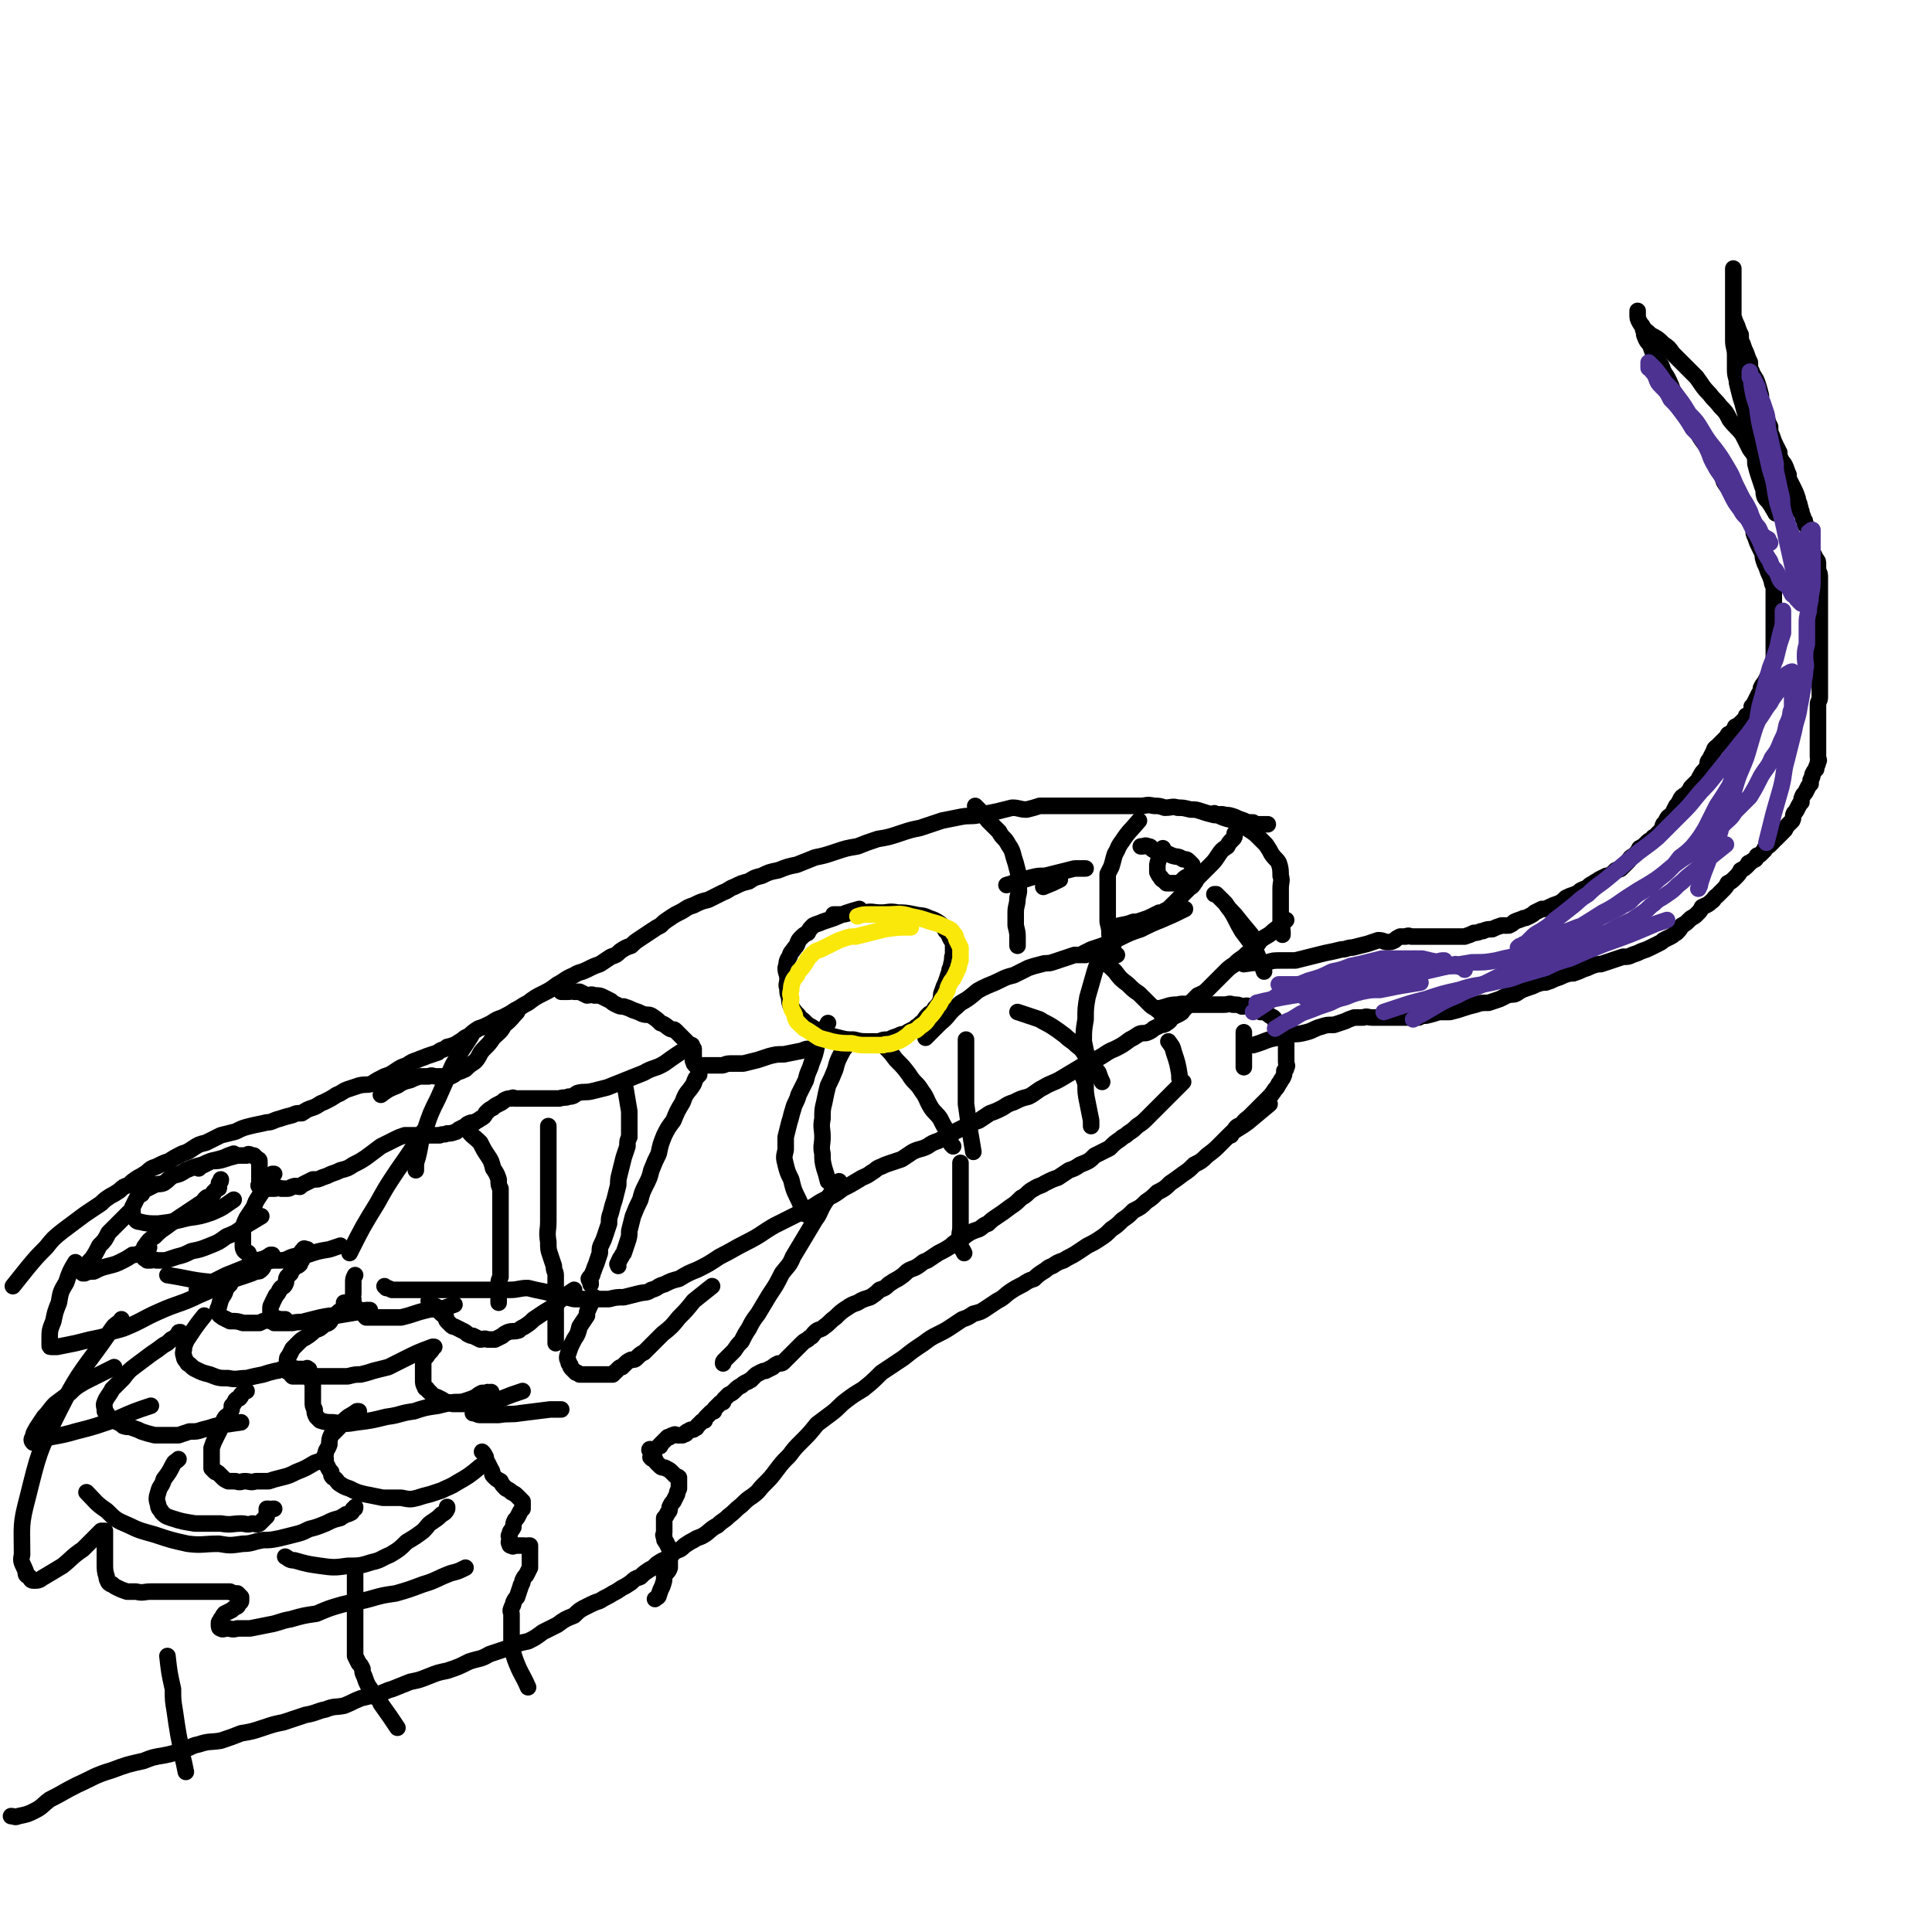 <svg viewBox='0 0 1050 1050' version='1.1' xmlns='http://www.w3.org/2000/svg' xmlns:xlink='http://www.w3.org/1999/xlink'><g fill='none' stroke='#000000' stroke-width='9' stroke-linecap='round' stroke-linejoin='round'><path d='M7,699c0,0 0,0 0,0 4,-5 4,-5 8,-10 5,-6 5,-6 10,-11 4,-5 4,-5 9,-9 4,-3 4,-3 8,-6 4,-3 4,-3 7,-5 3,-2 3,-2 6,-4 2,-2 2,-2 5,-4 2,-1 2,-1 5,-3 2,-2 2,-2 5,-3 2,-2 2,-2 5,-4 2,-1 2,-1 5,-3 2,-2 2,-2 5,-3 4,-2 4,-2 7,-3 3,-2 3,-2 7,-4 3,-1 3,-1 6,-3 3,-2 3,-2 7,-3 4,-2 4,-2 8,-4 4,-1 4,-1 8,-2 4,-2 4,-2 8,-3 4,-1 5,-1 9,-2 3,0 3,-1 7,-2 3,-1 3,-1 7,-2 2,-1 2,-1 5,-1 3,-2 3,-2 6,-3 3,-1 3,-2 6,-3 4,-2 4,-2 7,-4 3,-1 3,-2 6,-3 3,-1 3,-1 6,-2 4,-1 4,0 7,-1 3,-2 3,-2 7,-4 3,-1 3,-1 6,-3 3,-2 3,-2 6,-3 3,-2 3,-2 6,-3 2,-1 3,-1 5,-2 3,-1 3,-1 6,-2 2,-2 3,-1 5,-3 4,-1 4,-1 7,-3 2,-1 2,-2 5,-3 2,-2 2,-2 5,-4 3,-1 3,-1 7,-3 3,-2 3,-2 6,-3 4,-2 4,-2 7,-4 4,-2 3,-2 7,-4 4,-3 4,-3 8,-5 4,-2 4,-2 8,-5 4,-2 4,-3 9,-5 3,-2 3,-1 7,-3 4,-2 4,-2 7,-3 3,-2 3,-2 6,-4 3,-1 3,-1 5,-3 3,-2 3,-2 6,-3 2,-2 2,-2 5,-4 3,-2 3,-2 6,-4 3,-2 3,-2 5,-3 2,-2 2,-2 5,-4 3,-2 3,-2 7,-4 3,-2 3,-2 6,-3 4,-2 4,-2 8,-3 4,-2 4,-2 8,-4 3,-1 3,-2 6,-3 4,-2 4,-2 8,-3 3,-2 3,-2 7,-3 4,-2 4,-2 9,-3 5,-2 5,-2 10,-3 5,-2 5,-2 10,-4 5,-1 5,-1 11,-3 6,-2 6,-2 12,-3 5,-2 5,-2 11,-4 6,-1 6,-1 12,-3 6,-2 6,-2 11,-3 6,-2 6,-2 12,-4 5,-1 5,-1 10,-2 5,-1 5,0 10,-1 5,-1 5,-1 10,-2 4,-1 4,-1 8,-2 4,0 4,1 8,1 4,-1 4,-1 7,-2 4,0 4,0 7,0 5,0 5,0 9,0 4,0 4,0 8,0 4,0 4,0 8,0 4,0 4,0 9,0 4,0 4,0 8,0 3,0 3,0 6,0 3,0 3,-1 7,0 3,0 3,0 6,1 4,0 4,-1 7,0 3,0 3,0 7,1 3,0 3,0 6,1 3,1 3,1 7,2 3,0 3,-1 6,0 2,0 2,0 5,1 2,1 2,1 5,2 2,1 2,1 5,1 1,1 1,1 3,1 1,0 1,0 2,0 1,0 1,0 2,0 0,0 0,0 1,0 '/><path d='M660,442c0,0 0,0 0,0 2,1 2,1 4,2 5,2 5,1 9,3 3,2 3,2 6,4 3,2 3,2 5,4 2,2 2,2 4,4 2,3 2,3 3,5 2,3 3,3 4,5 1,3 1,4 1,7 1,3 0,3 0,7 0,3 0,3 0,6 0,3 0,3 0,7 0,3 0,3 0,7 1,2 1,2 1,5 '/><path d='M699,500c0,0 0,0 0,0 -3,3 -3,3 -7,6 -3,3 -3,2 -7,5 -2,3 -2,3 -4,5 -3,2 -3,2 -5,4 -3,2 -3,2 -5,4 -3,2 -3,2 -5,4 -3,3 -3,3 -5,5 -3,3 -3,3 -5,5 -2,2 -3,2 -5,3 -2,2 -2,2 -4,4 -1,1 -1,1 -3,3 -2,2 -1,2 -3,3 -2,1 -2,1 -4,2 -1,1 -1,2 -3,3 -1,1 -2,1 -3,1 -2,1 -2,1 -4,2 -1,1 -1,1 -3,2 -2,1 -3,0 -5,1 -3,2 -3,2 -5,3 -4,3 -4,3 -8,5 -5,2 -5,3 -9,5 -5,2 -5,2 -10,5 -5,3 -5,3 -10,6 -5,3 -5,2 -10,5 -4,2 -4,3 -8,5 -4,1 -4,1 -8,3 -3,1 -3,1 -6,3 -4,2 -4,2 -7,3 -3,2 -3,2 -6,4 -3,1 -3,1 -7,3 -4,2 -4,2 -8,4 -3,2 -3,2 -7,4 -3,1 -3,1 -6,3 -4,2 -4,1 -8,3 -3,2 -3,2 -6,4 -3,1 -3,1 -6,2 -3,1 -3,1 -5,2 -3,1 -3,2 -5,3 -4,3 -4,2 -7,4 -5,3 -5,3 -9,5 -4,3 -4,3 -8,5 -4,2 -4,2 -7,4 -5,3 -5,3 -10,5 -6,3 -6,3 -12,6 -7,4 -7,5 -15,9 -8,4 -7,4 -15,8 -6,4 -6,4 -12,7 -5,2 -5,2 -10,5 -4,1 -4,1 -8,3 -4,1 -3,2 -7,3 -3,2 -3,1 -7,2 -4,1 -4,1 -8,2 -4,0 -4,0 -8,1 -5,0 -5,0 -10,0 -4,0 -4,0 -9,0 -4,-1 -4,-1 -8,-2 -4,-1 -4,-1 -8,-2 -5,-1 -5,-1 -9,-2 -5,0 -5,1 -10,1 -5,0 -5,0 -10,0 -6,0 -6,0 -13,0 -6,0 -6,0 -12,0 -6,0 -6,0 -12,0 -4,0 -4,0 -7,0 -3,0 -3,0 -6,0 -2,0 -2,0 -4,0 -2,-1 -2,-1 -3,-1 -1,-1 -1,-1 -1,-1 '/><path d='M630,548c0,0 0,0 0,0 5,-1 5,-2 10,-2 4,-1 4,0 7,0 3,0 3,0 7,0 3,0 3,0 6,0 2,0 2,0 5,0 3,0 3,-1 5,0 3,0 3,0 5,1 2,0 2,-1 4,0 1,0 1,0 3,1 2,1 2,1 3,2 2,0 2,0 4,1 1,1 1,1 3,2 1,1 1,1 1,2 1,0 1,0 2,1 1,1 1,1 2,2 0,1 1,1 1,2 1,0 1,0 1,1 1,2 0,2 0,3 0,1 0,1 0,2 0,1 0,1 0,3 0,2 0,2 0,3 0,1 0,1 0,3 0,1 0,1 0,2 0,2 1,2 0,3 0,1 0,1 -1,2 0,2 0,2 -1,4 -1,1 -1,2 -2,3 -1,2 -1,2 -2,3 -2,3 -2,3 -4,5 -2,2 -2,2 -4,4 -3,3 -3,3 -5,5 -3,3 -3,2 -5,5 -2,1 -3,1 -4,3 -1,1 -1,1 -2,3 '/><path d='M690,600c0,0 0,0 0,0 -6,5 -6,5 -12,10 -4,3 -5,3 -9,6 -3,3 -3,3 -6,6 -3,3 -3,3 -7,6 -3,3 -3,3 -7,5 -3,3 -3,3 -6,5 -4,3 -4,3 -7,5 -3,3 -3,3 -7,5 -3,3 -3,3 -6,5 -3,3 -3,3 -7,5 -3,3 -3,3 -6,5 -3,3 -3,3 -6,5 -3,3 -3,3 -6,5 -3,2 -3,2 -7,4 -3,2 -3,2 -6,4 -3,2 -4,2 -7,4 -3,1 -3,1 -6,3 -3,1 -3,2 -5,3 -3,2 -3,2 -5,4 -3,1 -3,1 -6,3 -4,2 -4,2 -7,4 -3,2 -3,3 -7,5 -3,2 -3,2 -6,4 -3,2 -3,2 -7,3 -3,2 -3,2 -6,3 -3,2 -3,2 -6,4 -3,2 -3,2 -7,4 -4,2 -4,2 -8,5 -6,4 -6,4 -11,8 -6,4 -6,4 -12,8 -5,5 -5,5 -10,9 -5,3 -5,3 -9,6 -4,3 -4,4 -8,7 -4,3 -4,3 -8,6 -4,5 -4,5 -8,9 -4,4 -4,4 -7,8 -4,4 -4,4 -7,8 -3,4 -3,4 -7,8 -3,3 -2,3 -6,6 -3,2 -3,2 -6,5 -4,3 -3,3 -7,6 -3,3 -3,2 -6,5 -4,2 -4,3 -7,5 -3,2 -3,1 -6,3 -2,1 -2,1 -5,3 -2,2 -2,2 -5,3 -2,2 -2,2 -4,4 -3,1 -3,1 -6,3 -2,2 -2,2 -4,3 -3,2 -3,2 -5,4 -3,1 -3,1 -5,3 -3,2 -3,2 -5,3 -3,2 -3,2 -5,3 -3,2 -4,2 -7,4 -3,1 -3,1 -7,3 -4,2 -4,2 -7,5 -5,2 -5,2 -9,5 -4,2 -4,2 -8,4 -4,3 -4,3 -8,5 -5,1 -5,1 -9,3 -6,2 -6,2 -12,4 -5,3 -5,2 -11,4 -6,3 -6,3 -12,5 -5,1 -5,1 -10,3 -5,2 -5,2 -10,3 -5,2 -5,2 -10,4 -4,1 -4,2 -9,3 -4,1 -4,1 -8,2 -5,2 -4,2 -9,4 -5,1 -5,0 -10,2 -5,1 -5,2 -11,3 -6,2 -6,2 -12,4 -5,1 -5,1 -11,3 -6,2 -6,2 -12,3 -5,2 -5,2 -11,4 -6,1 -6,0 -12,2 -5,1 -4,2 -9,3 -5,2 -5,2 -10,3 -6,1 -6,1 -11,3 -9,2 -9,2 -17,5 -10,3 -10,4 -19,8 -8,4 -7,4 -15,8 -4,3 -4,4 -8,6 -4,2 -4,2 -9,3 -2,1 -2,0 -4,0 '/><path d='M676,524c0,0 0,0 0,0 7,-1 7,-1 13,-1 3,-1 3,-1 7,-1 4,0 4,0 8,0 4,-1 4,-1 8,-2 4,-1 4,-1 8,-2 5,-1 5,-1 9,-2 3,0 3,-1 6,-1 4,-1 4,-1 8,-2 3,-1 3,-1 6,-2 3,0 3,1 5,1 2,0 2,0 4,-1 1,-1 1,-1 3,-2 1,0 1,0 3,0 2,-1 2,0 3,0 2,0 2,0 4,0 3,0 3,0 5,0 3,0 3,0 5,0 3,0 3,0 5,0 3,0 3,0 5,0 3,0 3,0 5,0 3,-1 3,-1 5,-2 3,0 3,-1 5,-1 2,-1 3,-1 5,-1 2,-1 2,-1 5,-2 2,0 2,0 4,0 2,-1 2,-1 3,-2 2,-1 3,-1 5,-2 1,0 1,0 3,-1 2,-1 2,-1 3,-2 2,-1 2,-1 4,-2 2,0 2,0 4,-1 2,-1 2,-1 5,-2 2,-1 2,-1 4,-3 2,-1 2,-1 5,-2 2,-1 2,-1 3,-2 2,-1 2,-1 3,-1 2,-2 2,-2 4,-3 1,-1 2,-1 3,-2 2,-1 2,-1 4,-2 1,0 1,0 3,-1 1,-1 1,-1 2,-2 2,-1 2,0 3,-1 2,-2 2,-2 4,-4 1,-2 1,-2 3,-3 2,-2 2,-2 3,-4 2,-1 2,-1 4,-3 1,-1 1,-1 3,-2 1,-1 0,-1 1,-1 1,-1 1,-1 2,-2 1,-1 1,-1 2,-2 1,-1 0,-1 1,-3 1,-1 1,-1 2,-3 1,-2 2,-1 3,-3 1,-2 1,-2 2,-4 1,-1 1,-1 2,-3 1,-2 1,-2 3,-3 2,-2 2,-2 3,-4 1,-1 1,-1 2,-2 1,-1 1,-1 2,-2 1,-1 0,-1 1,-2 1,-2 1,-2 2,-3 1,-1 1,-1 2,-3 0,-2 0,-2 1,-3 1,-2 1,-2 2,-4 1,-1 0,-2 2,-3 1,-1 1,-1 2,-2 1,-1 1,-1 2,-2 1,-1 1,-1 2,-2 0,-1 0,-1 1,-1 1,-1 1,-1 2,-2 1,-1 1,-1 1,-2 2,-1 2,-1 3,-2 1,-1 1,-1 2,-2 1,-1 1,-1 1,-2 1,0 1,0 2,-1 1,-1 1,-1 1,-2 0,-1 0,-1 0,-2 1,-1 1,-1 2,-3 1,-2 1,-2 2,-4 1,-1 1,-1 1,-3 1,-2 1,-2 2,-3 1,-2 1,-2 2,-4 1,-1 1,-1 1,-3 1,-1 1,-2 1,-3 1,-2 1,-2 1,-5 0,-1 0,-1 0,-3 0,-2 0,-2 0,-3 0,-2 0,-2 0,-4 0,-1 0,-1 0,-3 0,-2 0,-2 0,-3 0,-2 0,-2 0,-3 0,-2 0,-2 0,-4 0,-1 0,-1 0,-3 0,-2 0,-2 0,-3 0,-2 0,-2 0,-4 0,-1 0,-2 0,-3 0,-2 -1,-2 -1,-4 -1,-3 -1,-3 -2,-5 -1,-3 -1,-3 -2,-5 -1,-3 -1,-3 -1,-5 -1,-2 -1,-2 -2,-4 -1,-2 -1,-2 -2,-5 -1,-2 -1,-2 -1,-5 -1,-2 -1,-3 -2,-5 -1,-2 -2,-2 -4,-5 -1,-2 -1,-2 -3,-5 -2,-2 -2,-2 -3,-5 -2,-2 -2,-2 -4,-5 -1,-3 -1,-3 -3,-6 -2,-4 -1,-4 -3,-7 -2,-3 -2,-3 -4,-7 -3,-4 -3,-4 -5,-8 -3,-4 -3,-4 -5,-8 -3,-4 -3,-4 -5,-8 -1,-3 -1,-3 -3,-6 -1,-3 -1,-3 -3,-7 -2,-3 -2,-3 -3,-6 -2,-3 -2,-3 -4,-6 -1,-2 -1,-2 -2,-5 -1,-2 -2,-2 -3,-5 -1,-2 0,-2 -1,-5 -1,-2 -1,-1 -2,-3 -1,-2 -1,-2 -1,-4 0,-1 0,-1 0,-2 '/><path d='M681,568c0,0 0,0 0,0 7,-2 7,-3 13,-4 4,-1 4,-1 8,-2 4,0 4,0 8,-1 4,-1 4,-2 8,-3 3,-1 3,-1 7,-1 3,-1 3,-1 6,-2 2,-1 2,-1 5,-2 2,0 2,0 5,0 2,-1 2,0 5,0 2,0 2,0 5,0 2,0 2,0 5,0 2,0 2,0 5,0 2,0 2,0 5,0 2,0 2,0 5,0 2,-1 2,-1 4,-1 4,-1 4,-1 7,-2 3,0 3,0 6,0 4,-1 4,-1 7,-2 3,-1 3,-1 7,-2 3,-1 3,-1 7,-1 3,-1 3,-1 6,-2 2,-1 2,-1 4,-2 3,-1 3,0 5,-1 3,-2 3,-2 6,-3 3,-1 3,-1 5,-2 3,-1 3,-1 5,-1 3,-1 3,-1 5,-2 3,-1 3,-1 5,-2 3,-1 3,-1 5,-1 3,-1 3,-1 5,-2 3,-1 3,-1 5,-2 3,-1 3,-1 5,-1 3,-1 3,-1 6,-2 3,-1 3,-1 6,-2 3,0 3,0 5,-1 3,-1 3,-1 5,-2 3,-1 3,-1 5,-2 2,-1 2,-1 4,-2 2,-1 2,-1 3,-2 2,-1 2,-1 4,-2 2,-1 1,-1 3,-2 2,-2 2,-2 3,-4 2,-1 2,-1 4,-3 2,-2 2,-1 4,-3 2,-2 2,-2 3,-4 2,-1 3,-1 5,-3 2,-1 1,-2 3,-3 2,-2 2,-2 3,-3 2,-2 2,-2 3,-4 2,-1 2,-1 4,-3 2,-2 2,-2 3,-4 2,-1 2,-1 4,-3 0,-1 0,-1 1,-1 1,-1 1,-1 3,-2 1,-1 0,-1 1,-2 1,0 1,0 2,-1 1,-1 1,-1 2,-2 0,-1 0,-1 1,-2 1,0 1,0 2,-1 1,-1 1,-1 2,-2 0,-1 0,-1 1,-1 1,-1 1,-1 2,-2 1,-1 1,-1 2,-2 0,-1 1,-1 1,-1 1,-2 1,-2 2,-3 1,-1 1,-1 2,-2 1,-2 0,-2 1,-4 1,-1 1,-1 2,-3 1,-2 1,-2 2,-3 0,-2 0,-2 1,-4 1,-1 1,-1 2,-3 1,-2 1,-2 2,-3 0,-1 0,-1 0,-2 1,-2 1,-2 1,-3 1,-2 1,-2 2,-3 0,-2 1,-2 1,-4 1,-1 0,-1 0,-3 0,-1 0,-1 0,-3 0,-2 0,-2 0,-3 0,-1 0,-1 0,-2 0,-1 0,-1 0,-2 0,-1 0,-1 0,-3 0,0 0,0 0,-1 0,-2 0,-2 0,-3 0,-1 0,-1 0,-2 0,-2 0,-2 0,-3 0,-1 0,-1 0,-3 0,-2 0,-2 0,-3 0,-2 1,-2 1,-4 0,-1 0,-1 0,-3 0,-2 0,-2 0,-3 0,-2 0,-2 0,-4 0,-1 0,-1 0,-3 0,-1 0,-1 0,-2 0,-2 0,-2 0,-4 0,-1 0,-1 0,-3 0,-2 0,-2 0,-3 0,-2 0,-2 0,-4 0,-1 0,-1 0,-3 0,-2 0,-2 0,-3 0,-2 0,-2 0,-4 0,-1 0,-1 0,-3 0,-2 0,-2 0,-3 0,-2 0,-2 0,-4 0,-1 0,-1 0,-3 0,-2 0,-2 0,-3 0,-2 0,-2 0,-4 0,-1 0,-1 0,-3 0,-2 0,-2 0,-3 0,-2 0,-2 -1,-4 0,-1 0,-1 0,-3 0,-2 0,-2 -1,-3 -1,-2 -1,-2 -2,-4 0,-1 -1,-1 -1,-3 0,-1 0,-1 0,-2 0,-2 -1,-2 -1,-3 0,-2 1,-2 0,-4 0,-2 -1,-1 -2,-3 0,-2 0,-2 -1,-3 0,-2 -1,-2 -1,-4 -1,-1 0,-1 -1,-3 0,-2 -1,-2 -1,-4 -1,-3 -1,-3 -2,-5 -1,-2 -1,-2 -2,-4 -1,-2 -1,-2 -1,-4 -1,-2 -1,-3 -2,-5 -1,-2 -1,-1 -2,-3 -1,-2 -1,-2 -1,-4 -1,-2 -1,-2 -2,-4 -1,-2 -1,-2 -2,-5 -1,-2 -1,-2 -1,-5 -1,-2 -1,-2 -2,-5 -1,-3 -1,-3 -2,-6 -1,-3 -1,-3 -1,-6 -1,-4 -1,-4 -2,-7 -1,-3 -2,-3 -3,-6 -1,-2 -1,-2 -1,-5 -1,-2 -1,-2 -2,-5 -1,-2 -1,-2 -2,-5 -1,-2 -1,-2 -1,-5 -1,-2 -1,-2 -2,-5 -1,-2 -1,-2 -2,-5 0,-1 0,-1 0,-3 0,-2 0,-2 0,-4 0,-1 0,-1 0,-3 0,-2 0,-2 0,-3 0,-2 0,-2 0,-3 0,-1 0,-1 0,-2 0,-1 0,-1 0,-2 0,0 0,0 0,-1 0,-1 0,-1 0,-2 0,-1 0,-1 0,-2 0,0 0,-1 0,-1 0,0 0,1 0,2 0,0 0,0 0,1 0,2 0,2 0,4 0,2 0,2 0,5 0,3 0,3 0,5 0,4 0,4 0,7 0,4 0,4 0,7 0,4 0,4 0,8 0,4 1,4 1,8 0,4 0,4 0,8 0,4 1,4 1,7 1,4 1,4 2,8 1,3 1,3 2,7 1,3 1,3 1,7 1,5 1,5 2,9 1,3 1,3 2,7 1,3 1,3 1,6 1,4 1,4 2,7 1,3 1,3 2,6 1,2 0,2 1,5 1,2 2,2 3,4 1,1 1,2 2,3 0,1 1,1 1,2 '/><path d='M893,179c0,0 0,0 0,0 2,1 2,1 4,3 4,2 4,2 7,5 3,2 3,2 5,5 3,3 3,3 6,6 4,4 4,4 7,7 3,4 3,5 7,9 3,4 3,3 6,7 3,3 3,3 5,7 3,4 4,4 7,8 2,4 2,4 4,8 2,3 3,3 5,7 3,3 3,3 5,6 2,3 1,4 3,7 2,2 2,2 3,5 2,2 2,2 4,5 1,1 1,1 2,3 0,0 0,0 0,0 '/><path d='M467,494c0,0 0,0 0,0 -7,2 -7,2 -14,5 -3,1 -3,1 -6,2 -2,1 -3,1 -5,2 -2,2 -2,2 -3,4 -2,1 -2,1 -4,3 -2,2 -1,3 -3,5 -2,3 -2,2 -3,5 -2,3 -1,3 -2,6 0,3 1,3 1,6 0,3 -1,3 0,5 0,3 0,3 1,5 0,3 0,3 1,5 2,3 2,3 4,5 1,2 1,1 3,3 2,2 2,2 4,3 3,2 3,2 6,3 4,2 5,2 9,3 4,1 4,1 8,1 4,1 4,1 8,1 3,0 3,0 6,0 2,-1 2,-1 5,-1 2,-1 2,-1 5,-2 2,-1 2,-1 4,-1 1,-1 1,-1 3,-2 2,-1 2,-1 3,-2 2,-1 2,-2 4,-3 1,-2 1,-2 3,-4 2,-1 2,-1 3,-3 2,-2 2,-2 3,-4 1,-3 0,-3 1,-5 1,-3 1,-3 2,-5 1,-3 1,-3 2,-6 0,-2 1,-2 1,-4 1,-3 0,-3 1,-5 0,-2 0,-2 0,-3 0,-2 0,-2 0,-4 -1,-1 -1,-1 -2,-3 -1,-2 0,-2 -2,-3 -1,-2 -1,-2 -3,-4 -3,-2 -3,-2 -6,-3 -4,-2 -4,-1 -8,-2 -5,-1 -5,-1 -9,-1 -5,-1 -5,0 -9,0 -5,0 -5,-1 -9,0 -4,0 -4,0 -8,0 -3,1 -3,1 -6,1 -2,0 -2,0 -3,0 0,0 0,0 0,0 '/><path d='M450,556c0,0 0,0 0,0 -3,6 -3,6 -6,12 -1,5 -1,5 -3,10 -1,4 -2,4 -3,9 -2,4 -2,4 -4,8 -1,4 -2,4 -3,8 -1,3 -1,4 -2,7 -1,4 -1,4 -2,8 0,4 0,4 0,7 -1,4 -1,4 0,8 1,4 1,4 3,8 1,4 1,5 3,9 2,4 2,4 3,8 1,1 1,1 2,2 '/><path d='M462,566c0,0 0,0 0,0 -3,4 -3,3 -5,7 -2,4 -2,4 -3,8 -2,5 -2,5 -4,9 -1,4 -1,4 -2,9 -1,4 -1,4 -1,9 -1,5 0,5 0,10 0,4 -1,5 0,9 0,4 0,4 1,8 1,3 1,3 2,7 '/><path d='M441,570c0,0 0,0 0,0 -3,0 -3,0 -5,1 -5,1 -5,1 -10,2 -4,0 -4,0 -8,1 -3,1 -3,1 -6,2 -4,1 -4,1 -8,2 -4,0 -4,0 -7,0 -3,0 -3,1 -5,1 -2,0 -2,0 -3,0 -2,0 -2,0 -3,0 -1,0 -1,0 -2,0 0,0 0,0 -1,0 -1,0 -1,0 -2,0 -1,0 -1,0 -2,0 0,0 -1,0 -1,0 -1,-1 -1,-1 -1,-2 -1,-1 0,-1 0,-2 0,0 0,0 0,-1 0,-1 0,-1 0,-2 0,-1 0,-1 0,-2 -1,-1 -1,-1 -1,-1 -1,-1 -1,-1 -2,-2 -1,-1 -1,-1 -2,-2 0,0 0,0 -1,-1 -1,-1 -1,-1 -2,-2 -1,-1 -1,-1 -2,-2 -1,-1 -1,0 -3,-1 -3,-2 -2,-2 -5,-3 -2,-2 -2,-2 -5,-4 -2,-1 -2,0 -5,-1 -2,-1 -2,-1 -5,-2 -2,-1 -2,-1 -5,-2 -2,0 -2,0 -4,-1 -2,-1 -2,-1 -3,-2 -2,-1 -2,-1 -4,-2 -2,-1 -2,-1 -5,-1 -2,-1 -2,0 -4,0 -2,-1 -2,-1 -4,-2 -1,0 -1,0 -3,0 -1,-1 -1,0 -3,0 -1,0 -1,0 -1,0 -1,0 -1,0 -2,0 -1,0 -1,0 -1,0 '/><path d='M376,568c0,0 0,0 0,0 -8,5 -8,5 -15,10 -5,3 -6,2 -11,5 -5,2 -5,2 -10,4 -5,2 -5,2 -10,4 -4,1 -4,1 -8,2 -4,1 -4,0 -8,1 -2,1 -2,2 -5,2 -2,1 -2,0 -5,1 -2,0 -2,0 -4,0 -2,0 -2,0 -3,0 -2,0 -2,0 -3,0 -2,0 -2,0 -4,0 -1,0 -1,0 -3,0 -1,0 -1,0 -2,0 -1,0 -1,0 -2,0 -2,0 -2,0 -3,0 -1,0 -1,-1 -2,0 -2,0 -2,0 -4,1 -1,1 -1,1 -3,2 -2,1 -2,1 -3,2 -2,1 -2,1 -4,3 -1,2 -1,2 -3,3 -1,1 -2,1 -3,2 -2,0 -2,0 -4,1 -1,1 -1,1 -3,2 -2,1 -2,1 -3,2 -3,1 -3,1 -5,1 -2,1 -2,0 -4,1 -1,0 -1,0 -3,0 -2,0 -2,0 -3,0 -1,0 -1,0 -3,0 0,0 0,0 -1,0 -1,0 -1,0 -2,0 -1,0 -1,0 -3,0 0,0 0,0 -1,0 -2,0 -2,0 -3,0 -3,1 -3,1 -5,2 -4,2 -4,2 -8,4 -4,3 -4,3 -8,6 -3,2 -3,2 -7,4 -3,2 -3,2 -7,3 -2,1 -2,1 -5,2 -2,1 -2,1 -5,2 -2,1 -2,1 -5,1 -2,1 -2,1 -4,2 -2,1 -2,1 -3,2 -2,0 -2,-1 -4,0 -1,0 -1,1 -3,1 -2,0 -2,0 -3,0 -2,-1 -2,0 -4,0 -1,0 -1,0 -2,0 0,0 0,0 -1,0 -1,0 -1,0 -2,0 -1,0 -1,0 -2,0 0,-1 -1,-1 -1,-1 -1,-1 0,-1 0,-2 0,-1 0,-1 0,-2 0,-1 0,-1 0,-1 0,-1 0,-1 0,-2 0,-1 0,-1 0,-2 0,-1 0,-1 0,-1 0,-1 0,-1 0,-2 0,-1 0,-1 0,-2 0,-1 -1,-1 -1,-1 -1,-1 -1,-1 -2,-2 0,0 -1,0 -1,0 -2,-1 -2,-1 -3,0 -3,0 -3,0 -5,0 -4,1 -4,1 -7,2 -3,1 -4,1 -7,1 -2,1 -2,1 -4,2 -2,1 -2,1 -3,2 '/><path d='M600,523c0,0 0,0 0,0 3,2 3,2 6,5 3,4 3,4 7,7 3,3 3,3 6,5 3,3 3,3 5,5 2,2 2,2 4,3 2,2 2,1 3,3 '/><path d='M553,550c0,0 0,0 0,0 6,2 6,2 12,4 3,2 4,2 7,4 3,2 3,2 7,5 3,3 3,2 6,5 4,3 3,3 6,7 3,4 3,4 6,8 1,3 1,3 2,5 '/><path d='M597,522c0,0 0,0 0,0 -1,3 -1,3 -2,6 -2,7 -2,7 -4,14 -1,6 -1,6 -1,12 -1,6 -1,6 -1,12 1,5 1,5 2,9 '/><path d='M481,569c0,0 0,0 0,0 3,3 3,3 6,7 4,4 4,4 7,8 3,5 4,4 7,9 3,4 2,4 5,9 2,3 3,3 5,6 2,4 2,4 4,7 1,3 1,3 2,7 0,0 0,0 1,1 '/><path d='M525,565c0,0 0,0 0,0 0,3 0,3 0,6 0,7 0,7 0,15 0,7 0,7 0,14 1,7 1,7 2,14 1,6 1,6 2,12 '/><path d='M503,564c0,0 0,0 0,0 4,-4 4,-4 8,-8 5,-4 4,-5 9,-9 3,-3 3,-2 7,-5 4,-3 3,-3 7,-5 4,-2 5,-2 9,-4 4,-2 4,-2 8,-3 4,-2 4,-2 8,-4 3,-1 3,-1 7,-2 3,-1 3,0 6,-1 3,-1 3,-1 6,-2 3,-1 3,-1 6,-2 3,0 3,0 6,0 3,-1 3,0 5,0 2,0 2,0 4,0 1,0 1,0 3,0 1,0 1,0 2,0 1,0 1,0 2,0 0,0 0,0 1,0 0,0 0,0 0,0 '/><path d='M605,504c0,0 0,0 0,0 6,-2 6,-1 11,-3 2,0 2,0 5,-1 3,-1 3,-1 5,-2 2,-1 2,-1 4,-2 2,0 2,0 3,-1 2,-1 2,-1 3,-2 1,-1 1,-1 2,-2 1,0 1,0 1,-1 1,-1 1,-1 2,-2 1,-1 1,-1 2,-2 0,0 0,0 1,-1 1,-1 1,-1 2,-2 1,-1 2,-1 3,-3 1,-1 1,-2 2,-3 2,-2 2,-2 3,-3 2,-2 2,-2 4,-4 2,-2 2,-2 4,-5 2,-3 2,-3 5,-5 1,-2 1,-2 3,-4 1,-1 1,-1 1,-3 0,0 0,0 0,0 '/><path d='M669,495c0,0 0,0 0,0 3,5 3,6 6,11 3,4 3,4 6,8 2,4 2,4 4,9 1,2 1,2 2,5 '/><path d='M680,508c0,0 0,0 0,0 -5,-6 -5,-6 -9,-11 -3,-3 -3,-3 -5,-6 -1,-1 -1,-1 -3,-3 -1,-1 -1,-1 -2,-2 0,0 0,0 -1,0 '/><path d='M644,494c0,0 0,0 0,0 -6,3 -6,3 -13,6 -5,2 -5,2 -11,5 -6,2 -6,2 -12,5 -4,2 -4,2 -9,4 -3,1 -3,1 -6,2 -2,1 -2,1 -4,2 '/><path d='M619,446c0,0 0,0 0,0 -5,6 -5,5 -9,11 -3,4 -2,4 -4,7 -1,3 -1,4 -2,7 -1,2 -1,2 -2,4 0,3 0,3 0,6 0,2 0,2 0,5 0,2 0,2 0,5 0,2 0,2 0,5 0,3 0,3 0,5 1,4 1,4 1,7 1,2 1,2 2,5 0,0 0,0 0,1 '/><path d='M547,481c0,0 0,0 0,0 7,-2 7,-2 13,-4 4,-1 4,-1 8,-1 4,-1 4,-1 8,-2 4,-1 4,-1 8,-2 3,0 3,0 5,0 1,0 1,0 1,0 '/><path d='M530,438c0,0 0,0 0,0 4,4 4,4 7,8 3,3 3,3 6,6 2,4 3,3 5,7 2,3 2,3 3,7 1,3 1,3 2,7 1,3 0,3 0,6 1,5 1,5 0,9 0,4 -1,4 -1,8 0,4 0,4 0,7 1,4 1,4 1,7 0,2 0,2 0,4 '/><path d='M567,482c0,0 0,0 0,0 5,-2 5,-2 9,-4 '/><path d='M632,461c0,0 0,0 0,0 -1,4 -2,4 -3,9 0,2 0,2 0,4 1,2 1,2 2,3 0,1 1,1 2,2 0,0 0,0 1,1 1,0 1,0 2,0 1,0 1,0 2,0 1,0 1,0 3,0 1,-1 1,-1 2,-2 1,-1 1,-1 3,-2 1,0 0,0 1,-1 1,-1 1,-1 2,-2 0,0 0,-1 -1,-2 0,0 0,0 0,-1 -1,-1 -1,-1 -2,-2 -1,-1 -1,-1 -3,-1 -3,-2 -3,-1 -6,-2 -2,-1 -2,-1 -5,-2 -2,-1 -2,0 -5,-1 -2,-1 -1,-2 -3,-2 -2,-1 -2,0 -3,0 0,0 0,0 -1,0 '/><path d='M588,584c0,0 0,0 0,0 1,2 1,2 2,5 0,5 0,5 1,10 1,5 1,5 2,10 0,1 0,1 0,3 '/><path d='M635,566c0,0 0,0 0,0 2,3 2,2 3,6 2,6 2,6 3,12 0,1 0,1 0,2 '/><path d='M676,561c0,0 0,0 0,0 0,6 0,6 0,12 0,4 0,4 0,7 '/><path d='M522,632c0,0 0,0 0,0 0,4 0,4 0,9 0,4 0,4 0,9 0,4 0,4 0,8 0,5 0,5 0,9 0,3 -1,3 0,7 0,2 0,2 0,4 1,1 1,1 2,3 '/><path d='M456,642c0,0 0,0 0,0 -4,6 -4,6 -8,12 -3,5 -2,5 -5,9 -3,5 -3,5 -6,10 -3,5 -3,5 -6,10 -2,5 -3,5 -6,9 -3,6 -3,6 -7,12 -3,5 -3,5 -6,10 -3,4 -3,4 -5,8 -2,3 -2,3 -4,7 -2,2 -2,2 -4,5 -1,1 -1,1 -3,3 -1,1 -1,1 -2,2 -1,1 -1,1 -1,2 '/><path d='M387,699c0,0 0,0 0,0 -5,4 -5,4 -10,8 -4,5 -4,5 -8,9 -4,5 -4,5 -9,9 -3,3 -3,3 -6,6 -2,2 -2,2 -4,4 -2,1 -2,1 -4,3 -1,1 -1,1 -3,1 -2,1 -2,1 -3,2 -1,1 -1,1 -2,2 -1,0 -1,0 -2,1 -1,1 -1,1 -2,2 0,0 -1,0 -1,1 -1,0 -1,0 -2,0 -1,0 -1,0 -2,0 -2,0 -2,0 -4,0 -1,0 -1,0 -3,0 -2,0 -2,0 -3,0 -2,0 -2,0 -4,0 -1,-1 -1,-1 -2,-1 -1,-1 -1,-1 -2,-2 -1,-1 -1,-1 -1,-2 -1,-1 -1,-1 -1,-2 -1,-2 -1,-2 0,-5 1,-3 1,-3 3,-7 2,-3 2,-3 3,-7 2,-3 2,-3 4,-6 0,-2 0,-2 1,-4 0,-1 1,-1 1,-3 1,-2 1,-2 2,-3 '/><path d='M312,701c0,0 0,0 0,0 -3,2 -3,2 -7,5 -4,4 -4,4 -9,7 -3,2 -3,2 -6,4 -2,2 -2,2 -5,4 -2,1 -2,1 -3,2 -3,1 -3,0 -6,1 -2,1 -2,1 -3,2 -2,1 -2,1 -4,2 -2,0 -2,0 -4,0 -2,-1 -2,0 -4,0 -2,-1 -2,-1 -4,-2 -1,0 -1,0 -3,-1 -1,-1 -1,-1 -3,-2 -2,-1 -2,-1 -4,-2 -1,0 -1,0 -2,-1 -1,-1 -1,-1 -2,-2 -1,-1 0,-1 -1,-3 -1,-1 -1,0 -2,-1 -1,-1 -1,-1 -2,-2 -1,-1 -1,-1 -1,-2 -1,0 -1,0 -2,-1 -1,-1 -1,-1 -2,-2 0,0 0,0 0,0 '/><path d='M247,709c0,0 0,0 0,0 -3,1 -3,1 -6,2 -5,1 -5,0 -9,1 -4,1 -4,1 -7,2 -3,1 -3,1 -7,2 -2,0 -2,0 -5,0 -1,0 -1,0 -3,0 -2,0 -2,0 -4,0 -2,0 -2,0 -4,0 -1,0 -2,0 -3,0 -1,-1 -1,-1 -2,-3 -1,0 -1,0 -2,-1 -1,-1 -1,-1 -2,-2 -1,-2 -1,-2 -1,-4 -1,-1 0,-1 0,-3 0,-2 0,-2 0,-3 0,-2 0,-2 0,-3 0,-2 0,-2 1,-4 0,0 0,0 0,0 '/><path d='M643,588c0,0 0,0 0,0 -4,4 -4,4 -9,9 -3,3 -3,3 -5,5 -3,3 -3,3 -6,6 -2,2 -2,2 -5,4 -2,2 -2,2 -5,4 -2,2 -2,1 -4,3 -3,2 -3,2 -6,5 -4,2 -4,2 -8,4 -3,3 -3,3 -8,5 -3,2 -3,2 -6,3 -3,2 -3,2 -6,4 -3,1 -3,1 -7,3 -3,2 -3,1 -6,3 -4,2 -3,3 -7,5 -3,3 -3,3 -6,5 -4,3 -4,3 -7,5 -3,2 -3,2 -5,4 -3,1 -3,2 -5,3 -3,1 -3,1 -5,2 -3,2 -3,2 -5,4 -3,1 -3,1 -5,3 -3,2 -3,2 -7,4 -3,2 -3,2 -6,4 -3,1 -2,1 -5,3 -3,2 -3,1 -6,3 -2,2 -2,2 -5,4 -2,1 -2,1 -5,3 -2,2 -2,2 -5,3 -2,2 -2,2 -5,4 -3,1 -4,1 -7,3 -3,1 -3,1 -6,3 -3,2 -3,2 -6,5 -3,2 -3,3 -6,5 -2,2 -3,1 -5,3 -2,2 -1,2 -3,3 -2,2 -2,1 -4,3 -1,1 -1,1 -3,3 -2,2 -2,2 -3,3 -2,2 -2,2 -4,4 -1,1 -1,1 -3,1 -2,1 -2,1 -3,2 -2,1 -2,1 -4,2 -1,0 -1,0 -3,1 -2,1 -2,1 -3,2 -1,1 -1,1 -2,2 -1,0 -1,1 -2,1 -2,1 -2,1 -3,2 -2,1 -2,1 -4,3 -1,1 -1,1 -3,2 -1,1 -1,1 -2,2 -1,1 -1,1 -1,2 -1,0 -1,0 -2,1 -1,1 -1,1 -2,2 -1,1 -1,1 -1,2 -1,0 -1,0 -2,1 -1,1 -1,1 -2,2 -1,1 -1,1 -1,2 -1,0 -1,0 -2,1 -1,1 -1,1 -2,2 -1,1 0,1 -1,1 -1,1 -1,1 -2,1 -1,0 -1,0 -2,1 -1,0 -1,0 -1,1 -1,0 0,0 0,0 -1,1 -1,0 -2,1 0,0 0,0 -1,0 0,0 0,0 0,0 0,0 0,0 -1,0 -1,0 -1,0 -1,0 -1,0 -1,-1 -2,0 -1,0 -1,0 -2,1 0,0 -1,0 -1,0 -1,1 -1,1 -2,2 -1,1 -1,1 -2,2 0,1 0,1 -1,1 -1,1 -1,1 -2,2 -1,0 -1,0 -2,0 0,0 -1,-1 -1,0 0,0 1,0 1,1 0,0 0,0 0,1 0,1 0,1 0,1 0,1 -1,1 0,1 0,1 1,1 2,1 0,1 0,1 1,2 1,1 1,1 2,2 1,1 2,0 3,1 2,1 2,1 3,2 1,1 1,1 2,2 1,1 1,0 2,1 0,1 0,1 0,2 0,2 0,2 0,4 -1,2 -1,2 -1,3 -1,2 -1,2 -2,4 -1,1 -1,1 -2,3 0,2 0,2 -1,3 -1,2 -1,2 -2,3 0,1 0,1 0,2 0,1 0,1 0,2 0,1 0,1 0,2 0,1 0,1 0,2 0,1 -1,1 0,2 0,2 0,2 1,3 1,2 1,2 2,4 0,2 0,2 0,5 0,2 0,2 0,5 -1,3 -2,2 -3,5 0,2 0,2 -1,5 -1,2 -1,2 -2,5 0,1 -1,1 -2,2 '/><path d='M287,917c0,0 0,0 0,0 -3,-7 -4,-7 -7,-15 -1,-3 -1,-3 -2,-7 0,-3 0,-3 0,-7 0,-2 0,-2 0,-5 0,-3 0,-3 0,-6 0,-1 -1,-1 0,-3 0,-1 1,-1 1,-3 1,-2 1,-2 2,-3 1,-3 1,-3 2,-6 0,-1 1,-1 1,-3 1,-2 1,-2 2,-3 1,-2 1,-2 2,-4 0,0 0,0 0,-1 0,-1 0,-1 0,-2 0,-1 0,-1 0,-1 0,-1 0,-1 0,-2 0,-1 0,-1 0,-2 0,-1 0,-1 0,-1 0,-1 0,-1 0,-2 0,-1 0,-1 0,-1 -1,0 -1,0 -1,0 -1,1 -1,0 -2,0 -1,0 -1,0 -2,0 0,0 0,0 -1,0 -1,0 -1,0 -2,0 -1,0 -1,1 -2,0 -1,0 -1,0 -1,-1 -1,-1 0,-1 0,-2 0,-2 -1,-2 0,-3 0,-2 1,-2 2,-4 0,-2 0,-2 1,-4 1,-1 1,-1 2,-3 1,-2 1,-2 2,-3 0,-1 0,-1 0,-2 0,-1 0,-1 0,-2 -1,-1 -1,-1 -1,-1 -1,-1 -1,-1 -2,-2 -1,-1 -1,-1 -3,-2 -1,-1 -1,-1 -3,-2 -2,-2 -2,-2 -3,-4 -2,-1 -2,-1 -4,-3 -1,-1 0,-2 -1,-3 -1,-2 -1,-2 -2,-4 -1,-1 -1,-1 -1,-3 -1,-2 -1,-2 -2,-3 0,0 0,0 0,0 '/><path d='M216,939c0,0 0,0 0,0 -4,-6 -4,-6 -9,-13 -1,-3 -2,-2 -3,-5 -2,-2 -2,-2 -4,-5 -1,-2 -1,-2 -2,-5 -1,-2 -1,-2 -1,-4 -1,-2 -1,-2 -2,-3 -1,-2 -1,-2 -2,-4 0,-1 0,-1 0,-3 0,-2 0,-2 0,-3 0,-2 0,-2 0,-4 0,-1 0,-1 0,-2 0,-1 0,-1 0,-1 0,-1 0,-1 0,-2 0,-1 0,-1 0,-2 0,-1 0,-1 0,-1 0,-2 0,-2 0,-4 0,-1 0,-1 0,-3 0,-2 0,-2 0,-3 0,-2 0,-2 0,-4 0,-1 0,-1 0,-3 0,-2 0,-2 0,-3 0,-2 0,-2 0,-4 0,-1 0,-1 0,-3 0,-1 0,-1 0,-1 0,0 0,0 0,-1 '/><path d='M91,900c0,0 0,0 0,0 1,9 1,9 3,18 0,6 0,6 1,12 1,7 1,7 2,13 1,5 1,5 2,11 1,4 1,4 2,9 '/><path d='M284,756c0,0 0,0 0,0 -6,2 -6,2 -11,4 -4,1 -4,0 -8,1 -3,1 -3,2 -6,2 -1,0 -1,0 -3,0 -2,-1 -2,0 -4,0 -1,0 -1,0 -3,0 -2,0 -2,0 -3,0 -2,-1 -2,-1 -4,-1 -1,-1 -1,-1 -3,-2 -2,-1 -2,-1 -3,-1 -1,-1 -1,-1 -2,-2 -1,-1 -1,-1 -2,-2 0,-1 -1,0 -1,-1 -1,-2 -1,-2 -1,-4 0,-1 0,-1 0,-3 0,-2 0,-2 0,-3 0,-2 0,-2 0,-4 1,-2 1,-2 2,-3 1,-2 2,-2 3,-4 0,0 0,-1 1,-1 '/><path d='M235,732c0,0 0,0 0,0 -8,3 -8,3 -16,7 -4,2 -4,2 -8,4 -4,1 -4,1 -8,2 -3,1 -3,1 -7,2 -3,0 -3,0 -7,1 -4,0 -4,0 -8,0 -3,0 -3,0 -6,0 -3,0 -3,0 -6,0 -2,0 -2,0 -5,0 -1,0 -1,0 -3,0 -1,0 -1,0 -2,0 -1,-1 -1,-1 -1,-2 -1,-1 -2,0 -2,-1 0,-1 0,-1 0,-2 0,-2 0,-2 0,-3 0,-2 0,-2 1,-3 1,-2 1,-2 2,-4 1,-1 1,-1 3,-3 2,-2 2,-2 4,-3 3,-2 3,-2 5,-4 3,-1 3,-1 5,-3 3,-1 3,-1 4,-3 1,-1 1,-1 2,-2 1,-1 1,-1 2,-2 1,-1 1,0 2,-1 0,-1 1,-1 1,-2 0,-1 0,-1 0,-2 '/><path d='M201,712c0,0 0,0 0,0 -3,0 -3,0 -6,1 -6,1 -6,1 -12,2 -4,0 -4,0 -9,1 -4,1 -4,1 -8,2 -3,1 -3,0 -7,1 -2,0 -2,0 -4,0 -2,0 -2,0 -3,0 -2,0 -2,0 -3,0 -1,-1 -2,-1 -2,-1 0,-1 0,-1 0,-2 0,-1 0,-1 0,-3 0,-1 0,-1 0,-2 0,-2 1,-2 1,-3 1,-2 1,-2 2,-4 1,-1 1,-1 2,-3 1,-2 2,-1 3,-3 1,-2 0,-2 1,-4 1,-1 1,-1 2,-2 0,-1 0,-1 1,-2 1,-1 1,-1 2,-2 1,0 1,0 2,-1 0,-1 0,-1 1,-2 0,-1 0,-1 0,-2 0,0 0,0 0,-1 0,-1 0,-1 0,-2 0,0 1,0 1,0 0,-1 0,-1 0,-1 0,-1 1,0 2,0 0,0 0,0 0,0 '/><path d='M185,677c0,0 0,0 0,0 -3,1 -3,1 -6,2 -6,1 -6,1 -12,3 -4,0 -4,0 -8,1 -3,1 -3,2 -7,2 -2,0 -2,0 -5,0 -2,-1 -2,0 -3,0 -2,0 -2,0 -4,0 -1,0 -1,0 -2,0 -1,-1 -1,-1 -2,-2 -1,-1 -1,-1 -1,-2 -1,-1 -1,0 -2,-1 -1,-1 -1,-2 -1,-3 0,-1 0,-1 0,-3 0,-2 0,-2 0,-3 0,-2 0,-2 0,-4 1,-3 1,-3 2,-5 2,-3 2,-3 4,-6 1,-3 1,-3 3,-6 2,-3 2,-3 3,-5 2,-2 2,-2 3,-3 1,-2 1,-2 1,-4 1,0 1,0 1,0 '/><path d='M142,661c0,0 0,0 0,0 -5,3 -5,3 -10,6 -4,3 -4,3 -9,5 -4,3 -4,3 -9,5 -5,2 -5,2 -10,3 -4,2 -4,2 -8,3 -3,1 -3,1 -6,2 -3,0 -3,0 -5,0 -2,-1 -2,0 -3,0 -1,0 -2,0 -2,0 -1,-1 -2,-1 -2,-2 0,-1 0,-2 0,-3 0,-1 0,-2 1,-3 2,-3 2,-3 5,-5 3,-3 3,-3 6,-5 4,-3 4,-3 7,-5 3,-2 3,-2 6,-4 3,-2 3,-2 6,-4 2,-1 1,-1 3,-3 1,-1 2,0 3,-1 1,-1 1,-1 1,-2 1,-1 1,-1 2,-2 1,0 1,0 1,-1 0,-1 0,-1 0,-2 1,-1 1,-1 1,-2 '/><path d='M127,627c0,0 0,0 0,0 -3,1 -3,1 -5,2 -6,2 -6,1 -12,4 -4,1 -4,1 -9,3 -3,2 -3,2 -7,3 -3,2 -2,2 -5,4 -3,1 -3,0 -5,1 -2,1 -2,1 -4,2 -2,1 -2,1 -3,3 -2,1 -2,1 -3,3 -1,2 -1,2 -2,4 0,2 0,2 0,4 0,1 0,1 1,2 1,1 1,2 3,2 4,1 5,1 10,1 8,-1 8,-1 16,-3 7,-1 7,-1 13,-3 7,-3 6,-3 12,-7 '/><path d='M70,659c0,0 0,0 0,0 -5,5 -5,5 -11,11 -2,4 -2,4 -5,7 -2,4 -2,4 -4,7 -2,2 -2,2 -3,4 -1,1 -2,1 -2,3 0,0 0,1 0,1 0,0 1,0 1,0 2,-1 3,-1 5,-1 4,-2 4,-2 8,-3 4,-1 4,-1 8,-3 2,-1 2,-1 5,-3 2,0 2,0 4,-1 2,-1 2,-1 4,-2 0,0 0,-1 1,-1 0,0 0,0 0,0 '/><path d='M91,693c0,0 0,0 0,0 13,2 13,3 27,4 5,0 5,-1 10,-2 3,-1 3,-1 6,-2 3,-1 3,-1 5,-2 2,0 2,0 3,-1 1,-1 1,-1 1,-2 '/><path d='M41,686c0,0 0,0 0,0 -3,5 -3,5 -5,11 -3,5 -3,5 -4,11 -2,5 -2,5 -3,10 -2,5 -2,5 -2,10 0,1 0,2 0,3 0,1 0,1 1,1 1,0 2,0 3,0 5,-1 5,-1 10,-2 4,-1 4,-1 8,-2 5,-1 5,-1 9,-2 '/><path d='M107,701c0,0 0,0 0,0 2,-1 2,-1 4,-2 6,-3 6,-3 12,-6 5,-2 5,-2 10,-4 4,-2 4,-2 7,-4 4,-1 4,-1 7,-3 1,0 1,0 1,0 '/><path d='M60,724c0,0 0,0 0,0 3,-1 4,-1 7,-2 10,-4 10,-5 19,-9 11,-5 12,-4 22,-9 12,-5 12,-6 23,-11 6,-3 6,-3 11,-6 3,-1 3,-1 5,-2 '/><path d='M125,698c0,0 0,0 0,0 -2,2 -2,2 -3,5 -2,3 -2,3 -3,7 -1,2 -1,2 0,4 0,1 1,1 2,2 2,1 2,1 4,2 4,0 4,0 7,1 4,0 4,0 9,0 2,-1 2,-1 5,-2 2,0 2,0 4,0 1,-1 1,0 2,0 1,0 1,0 2,0 0,0 0,0 1,0 '/><path d='M111,715c0,0 0,0 0,0 -4,5 -4,5 -8,11 -2,3 -2,3 -3,6 0,3 -1,3 0,5 0,2 1,2 2,4 2,1 2,2 4,3 4,2 4,2 8,3 5,2 5,2 10,2 5,1 5,0 10,0 4,-1 4,-1 9,-2 3,-1 3,-1 7,-2 2,0 2,-1 5,-1 2,-1 2,0 4,0 1,-1 1,0 2,0 1,0 1,0 1,0 1,0 1,0 2,0 1,0 1,0 2,0 1,0 1,-1 1,0 1,0 1,0 1,1 0,1 0,1 0,2 0,2 1,2 1,3 1,2 1,2 1,3 0,3 0,3 0,5 0,2 0,2 0,4 0,2 0,2 1,4 0,2 0,2 1,4 1,1 1,1 2,2 3,1 4,1 7,1 7,1 7,1 13,0 8,-1 8,-1 16,-3 8,-1 7,-2 15,-3 6,-2 6,-2 13,-3 4,-1 4,-1 9,-2 4,0 4,0 7,-1 3,-1 3,-1 5,-2 1,-1 1,-1 3,-2 1,0 1,0 3,0 0,-1 0,0 1,0 1,0 1,-1 1,0 0,0 0,0 -1,1 -1,1 -1,1 -1,2 -2,1 -2,1 -3,1 -1,1 -1,1 -3,2 -1,1 -1,1 -1,2 -1,0 -1,1 -1,1 0,1 0,1 0,2 2,0 2,1 4,1 5,0 5,0 10,0 6,-1 6,0 12,-1 8,-1 8,-1 16,-2 3,0 3,0 6,0 '/><path d='M261,797c0,0 0,0 0,0 -6,5 -6,5 -13,9 -3,2 -4,2 -8,4 -3,1 -3,1 -6,2 -4,1 -4,1 -7,2 -4,1 -4,1 -9,0 -5,0 -5,0 -10,0 -5,-1 -5,-1 -10,-2 -4,-1 -4,-1 -8,-3 -3,-1 -3,-1 -6,-3 -1,-1 -1,-2 -3,-3 -1,-1 -1,-1 -1,-3 -1,-1 -1,-1 -2,-3 -1,-2 -1,-2 -2,-3 0,-2 0,-2 1,-4 0,-2 1,-2 2,-5 0,-2 0,-3 1,-5 2,-2 2,-2 4,-4 2,-2 1,-2 3,-4 3,-3 3,-2 7,-5 0,0 0,0 1,0 '/><path d='M177,793c0,0 0,0 0,0 -3,1 -3,1 -6,2 -5,3 -5,3 -10,5 -4,2 -4,2 -8,3 -4,1 -4,1 -7,2 -4,0 -4,0 -7,0 -3,1 -3,0 -6,0 -2,0 -2,1 -5,0 -2,0 -2,0 -4,0 -2,-1 -2,-1 -3,-2 -1,-1 -1,-1 -2,-2 -1,-1 -1,-1 -2,-1 -1,-1 -1,-1 -2,-2 0,-1 0,-1 0,-3 0,-2 0,-2 0,-3 0,-3 0,-3 0,-5 1,-3 1,-3 2,-5 1,-2 1,-2 2,-4 1,-2 1,-2 1,-4 1,-1 1,-1 2,-3 1,-2 2,-1 3,-3 1,-2 1,-2 1,-4 1,-1 1,-1 2,-3 1,-1 1,-1 2,-1 1,-1 1,-1 1,-2 1,-1 1,-1 2,-2 0,0 0,0 1,0 '/><path d='M131,773c0,0 0,0 0,0 -7,1 -7,1 -14,2 -3,1 -3,1 -7,2 -3,1 -3,1 -7,1 -3,1 -3,1 -6,2 -4,0 -4,0 -7,0 -3,0 -3,0 -6,0 -4,-1 -4,-1 -7,-2 -2,-1 -2,-1 -5,-2 -2,-1 -2,0 -5,-1 -1,-1 -1,-1 -3,-2 -2,-1 -2,-1 -3,-2 -1,0 -1,0 -2,-1 -1,-2 -1,-2 -2,-3 0,-3 -1,-3 0,-5 1,-3 2,-3 4,-7 3,-3 3,-3 6,-6 3,-4 3,-4 7,-7 4,-3 4,-3 8,-6 3,-2 3,-2 7,-5 2,-1 2,-1 4,-3 2,-1 2,-1 4,-3 0,-1 0,-1 1,-1 '/><path d='M62,743c0,0 0,0 0,0 -8,4 -8,4 -16,8 -5,3 -5,3 -8,6 -4,3 -4,3 -8,6 -3,3 -3,4 -6,7 -2,3 -2,3 -4,6 -1,2 -2,3 -2,5 -1,1 -1,2 0,3 0,0 1,-1 2,-1 10,-3 11,-2 21,-5 12,-3 11,-3 23,-7 9,-4 9,-4 18,-7 '/><path d='M47,811c0,0 0,0 0,0 5,5 5,6 11,10 5,5 5,5 12,8 6,3 7,3 14,5 9,3 9,3 18,5 8,1 8,0 17,0 6,1 6,1 13,0 5,0 5,-1 11,-2 4,0 4,0 9,-1 4,-1 4,-1 8,-2 4,-1 4,-1 8,-3 4,-1 4,-1 9,-3 4,-2 4,-2 8,-3 1,-1 2,-1 3,-2 1,0 1,0 3,-1 1,-1 0,-1 1,-2 1,0 1,0 1,-1 '/><path d='M97,793c0,0 0,0 0,0 -2,2 -2,1 -3,3 -2,4 -2,4 -5,8 -1,4 -2,3 -3,7 -1,3 -1,4 0,7 0,2 1,2 2,4 2,2 2,2 5,3 6,2 7,2 13,3 7,0 7,0 14,0 6,1 6,0 11,0 3,0 3,1 6,0 2,0 2,1 4,0 1,-1 1,-1 2,-2 1,-1 1,-1 2,-2 0,0 0,0 0,-1 0,-1 0,-1 0,-2 0,0 0,-1 0,-1 0,0 0,0 1,0 1,1 1,0 2,0 0,0 0,0 1,0 '/><path d='M155,846c0,0 0,0 0,0 2,1 2,2 5,2 7,2 7,2 14,3 7,1 8,1 15,0 6,0 7,0 13,-2 5,-1 5,-2 10,-4 5,-3 5,-3 9,-7 5,-3 5,-3 9,-6 3,-3 2,-3 5,-5 3,-2 3,-2 5,-4 2,-1 2,-1 3,-3 0,0 0,0 0,-1 '/><path d='M253,852c0,0 0,0 0,0 -4,2 -4,2 -8,3 -8,3 -8,4 -15,6 -8,3 -8,3 -15,5 -7,1 -7,1 -14,3 -7,2 -7,1 -15,3 -7,2 -7,2 -14,5 -7,1 -7,1 -14,3 -6,1 -6,2 -12,3 -5,1 -5,1 -10,2 -3,0 -3,0 -7,0 -3,1 -3,0 -6,0 -1,0 -2,1 -3,0 -1,0 -1,-1 -1,-2 0,0 0,-1 0,-1 0,-1 1,-1 1,-2 1,-1 1,-2 2,-3 2,-1 2,-1 4,-2 1,-1 1,-1 3,-2 1,-1 0,-1 1,-2 0,0 1,0 1,-1 0,-1 0,-1 0,-2 -1,-1 -1,-1 -2,-2 -2,0 -2,0 -4,-1 -5,0 -5,0 -9,0 -6,0 -6,0 -12,0 -6,0 -6,0 -11,0 -6,0 -6,0 -11,0 -4,0 -4,1 -8,0 -3,0 -3,0 -5,0 -3,-1 -3,-1 -5,-2 -2,-1 -2,-1 -3,-2 -1,0 -1,0 -2,-1 -1,-2 -1,-2 -1,-3 -1,-3 -1,-4 -1,-7 0,-3 0,-3 0,-6 0,-2 0,-2 0,-5 0,-1 0,-1 0,-3 0,-1 0,-1 0,-2 0,-1 0,-2 0,-2 -1,0 -1,0 -2,0 -2,2 -2,2 -4,4 -3,3 -3,3 -6,6 -6,4 -6,5 -11,9 -5,3 -5,3 -10,6 -2,1 -2,2 -5,2 -2,0 -2,0 -3,-2 -2,-1 -2,-1 -2,-3 -2,-5 -3,-5 -2,-9 0,-16 -1,-16 3,-31 6,-24 6,-25 17,-47 12,-24 14,-23 29,-45 2,-3 3,-2 5,-5 '/></g>
<g fill='none' stroke='#FAE80B' stroke-width='9' stroke-linecap='round' stroke-linejoin='round'><path d='M495,504c0,0 0,0 0,0 -7,0 -7,0 -14,1 -4,1 -4,1 -8,2 -4,1 -4,1 -8,2 -3,0 -3,0 -6,1 -3,1 -3,1 -5,2 -2,1 -2,1 -4,2 -2,1 -2,1 -4,2 -3,1 -3,1 -5,3 -2,2 -2,2 -3,4 -2,3 -2,3 -4,5 -1,3 -2,3 -3,5 -1,3 -1,3 -1,5 -1,3 0,3 0,5 0,2 -1,2 0,4 0,2 1,2 2,5 0,1 0,1 1,3 1,1 1,1 2,2 2,2 2,2 4,3 3,2 3,2 6,4 3,1 4,1 7,2 5,1 6,1 11,1 4,1 4,1 8,1 4,0 4,0 9,0 2,-1 2,0 5,-1 3,-1 3,-1 5,-2 3,-2 3,-2 5,-4 3,-1 3,-1 5,-3 3,-2 3,-2 5,-5 2,-2 2,-2 4,-5 1,-2 1,-1 2,-3 1,-2 1,-2 2,-3 1,-2 1,-2 2,-4 0,-1 0,-1 1,-3 1,-2 1,-2 2,-3 1,-2 1,-2 2,-4 0,-1 1,-1 1,-3 1,-2 0,-2 1,-3 0,-2 0,-2 0,-4 0,-1 0,-1 0,-3 -1,-2 -1,-2 -2,-4 -1,-2 0,-2 -2,-4 -1,-2 -2,-2 -4,-3 -4,-2 -4,-2 -8,-3 -6,-2 -6,-2 -11,-3 -6,-2 -7,-1 -13,-1 -5,0 -5,0 -9,0 -4,0 -4,0 -7,1 '/></g>
<g fill='none' stroke='#000000' stroke-width='9' stroke-linecap='round' stroke-linejoin='round'><path d='M340,592c0,0 0,0 0,0 1,6 1,6 2,12 0,3 0,3 0,7 0,3 0,3 0,7 -1,2 -1,2 -1,5 -1,3 -1,3 -2,6 -1,4 -1,4 -2,8 -1,4 -1,4 -1,7 -1,4 -1,4 -2,8 -1,3 -1,3 -2,7 -1,3 -1,3 -1,6 -1,3 -1,3 -2,6 -1,3 -1,3 -2,5 -1,2 -1,2 -1,5 -1,3 -1,3 -2,6 -1,2 -1,3 -2,5 0,2 -1,1 -2,3 0,1 1,1 1,2 0,0 0,0 0,1 '/><path d='M380,584c0,0 0,0 0,0 -2,2 -2,2 -3,5 -3,5 -4,4 -6,10 -3,5 -3,5 -5,10 -3,4 -3,4 -5,8 -2,5 -2,5 -3,10 -2,4 -2,4 -4,9 -1,4 -1,4 -3,8 -2,4 -2,4 -3,8 -2,4 -2,4 -4,9 -1,4 -1,4 -2,8 0,3 0,3 -1,6 -1,3 -1,3 -2,6 -1,1 -1,2 -2,3 0,1 -1,1 -1,3 -1,0 0,0 0,1 '/><path d='M254,614c0,0 0,0 0,0 3,4 3,3 7,7 2,4 2,4 4,7 2,3 2,3 3,7 2,3 2,3 3,6 0,3 0,3 1,5 0,3 0,3 0,5 0,3 0,3 0,5 0,3 0,3 0,6 0,2 0,2 0,4 0,3 0,3 0,5 0,2 0,2 0,4 0,2 0,2 0,4 0,2 0,2 0,4 0,3 0,3 0,5 0,1 0,1 0,3 0,2 0,2 0,3 -1,2 -1,2 -1,4 -1,2 0,2 0,4 0,2 0,2 0,3 0,1 0,1 0,2 0,0 0,0 0,1 '/><path d='M298,612c0,0 0,0 0,0 0,5 0,5 0,11 0,7 0,7 0,13 0,7 0,7 0,13 0,8 0,8 0,15 0,5 -1,5 0,11 0,4 0,4 1,7 1,3 1,3 2,6 0,3 1,3 1,5 0,3 0,3 0,6 0,5 0,5 0,10 0,6 0,6 0,12 0,4 0,4 0,9 '/><path d='M190,681c0,0 0,0 0,0 7,-14 7,-14 15,-27 5,-9 5,-9 11,-18 7,-10 7,-10 14,-21 '/><path d='M207,595c0,0 0,0 0,0 4,-3 4,-3 9,-5 3,-2 3,-2 7,-3 2,-1 2,-1 5,-2 2,0 2,0 5,0 2,-1 2,0 4,0 2,0 2,0 3,0 2,0 2,0 4,0 1,0 1,0 1,0 2,-1 2,-1 3,-2 3,-1 3,-1 5,-2 2,-2 2,-2 5,-4 3,-3 2,-4 5,-7 3,-3 3,-3 5,-6 3,-3 4,-3 6,-7 4,-3 4,-4 7,-7 '/><path d='M256,563c0,0 0,0 0,0 -5,8 -5,7 -10,16 -4,9 -4,9 -8,18 -4,8 -4,8 -7,17 -3,7 -2,7 -4,15 -1,3 -1,3 -1,7 '/></g>
<g fill='none' stroke='#4D3292' stroke-width='9' stroke-linecap='round' stroke-linejoin='round'><path d='M693,559c0,0 0,0 0,0 5,-3 4,-3 9,-5 5,-3 4,-3 10,-5 5,-2 5,-2 11,-4 4,-2 4,-2 8,-3 5,-2 5,-2 9,-3 5,-1 5,-1 10,-1 5,-1 5,-1 10,-2 6,-1 6,-1 12,-2 '/><path d='M709,542c0,0 0,0 0,0 7,-2 7,-2 13,-4 8,-1 8,-1 16,-3 11,-2 11,-2 21,-4 16,-3 16,-3 32,-7 '/><path d='M695,535c0,0 0,0 0,0 6,0 6,0 11,0 8,-1 8,-1 15,-2 16,-2 16,-2 31,-4 15,-3 15,-3 29,-6 2,-1 2,-1 4,-1 '/><path d='M681,550c0,0 0,0 0,0 6,-4 6,-4 12,-8 4,-3 4,-3 9,-5 4,-2 4,-2 9,-4 7,-2 7,-2 13,-5 5,-1 5,-1 10,-3 5,-1 5,-1 9,-2 4,-1 4,-1 8,-2 3,0 3,0 7,0 3,0 3,0 6,0 4,0 4,0 9,0 4,1 4,1 9,2 3,1 3,1 7,2 3,0 3,0 6,1 1,0 1,0 1,1 '/><path d='M683,545c0,0 0,0 0,0 4,-1 4,-1 9,-2 5,-1 5,-1 11,-2 8,-1 7,-2 15,-3 8,-1 8,0 16,-1 7,-1 7,-2 14,-3 7,-2 7,-2 14,-4 6,-1 6,-2 13,-3 7,-1 7,-1 13,-2 6,-1 6,-1 12,-2 7,0 7,0 13,-1 8,-2 8,-2 17,-3 3,-1 3,-1 6,-1 '/><path d='M752,550c0,0 0,0 0,0 3,-1 3,-1 6,-2 9,-3 9,-3 17,-5 9,-3 9,-3 18,-5 9,-3 9,-2 18,-4 8,-2 8,-1 15,-4 7,-2 7,-2 14,-4 6,-3 6,-3 13,-5 9,-4 9,-4 19,-8 14,-5 14,-5 28,-11 3,-1 3,-1 6,-2 '/><path d='M768,554c0,0 0,0 0,0 3,-2 3,-2 5,-3 9,-5 9,-6 19,-10 7,-4 8,-3 16,-7 6,-3 6,-3 12,-6 5,-2 5,-3 10,-5 4,-2 4,-1 9,-3 4,-2 4,-2 8,-4 4,-1 4,-1 8,-3 5,-1 5,-1 9,-3 5,-2 5,-2 9,-3 4,-2 4,-2 7,-4 3,-1 3,-1 7,-3 3,-2 3,-2 6,-4 3,-2 3,-3 6,-5 3,-3 3,-2 7,-5 3,-2 3,-2 6,-5 4,-3 3,-3 7,-6 5,-4 5,-4 9,-8 5,-4 5,-4 10,-8 '/><path d='M848,510c0,0 0,0 0,0 12,-7 12,-7 23,-14 8,-4 8,-5 16,-10 6,-4 7,-4 13,-8 7,-5 7,-6 14,-11 6,-4 6,-3 12,-8 5,-4 4,-5 9,-9 4,-5 5,-4 8,-9 4,-4 4,-4 8,-8 3,-5 3,-5 6,-11 3,-5 4,-5 6,-10 3,-4 3,-4 5,-9 2,-4 2,-4 3,-9 1,-2 1,-2 2,-5 0,-3 1,-3 1,-5 0,-3 0,-3 0,-5 0,-2 0,-2 0,-4 0,-1 0,-1 0,-3 0,-1 0,-1 0,-2 0,-1 0,-1 0,-2 0,-1 0,-1 0,-2 0,0 0,-1 0,-1 0,0 -1,0 -2,1 0,0 -1,0 -1,1 -2,3 -2,3 -4,7 -2,4 -3,4 -5,8 -4,5 -3,5 -7,10 -4,6 -4,6 -9,12 -4,5 -4,5 -8,10 -4,5 -4,5 -8,10 -4,5 -4,4 -8,9 -4,5 -4,5 -9,10 -6,6 -6,6 -12,12 -7,6 -7,5 -14,11 -7,6 -7,6 -13,11 -6,5 -6,4 -11,9 -5,3 -5,4 -9,7 -5,4 -5,4 -9,7 -3,3 -3,3 -6,5 -3,2 -4,2 -6,4 -2,2 -2,2 -4,4 -1,0 -1,0 -2,1 -1,0 -1,0 -2,1 0,0 1,0 1,0 3,-1 3,-1 6,-2 5,-2 5,-2 10,-3 5,-2 5,-2 10,-4 5,-2 5,-2 11,-4 5,-2 5,-3 10,-5 4,-3 5,-2 9,-5 5,-2 4,-3 8,-6 5,-3 5,-3 9,-6 4,-4 4,-3 8,-7 3,-3 3,-3 6,-7 4,-3 4,-3 7,-6 4,-5 4,-5 7,-10 3,-6 3,-6 6,-12 4,-6 4,-6 7,-11 2,-5 2,-5 4,-10 3,-5 3,-5 5,-10 3,-6 3,-6 5,-12 3,-7 3,-7 4,-13 2,-7 2,-7 4,-13 1,-6 1,-6 3,-11 1,-4 1,-4 2,-8 1,-3 1,-3 2,-6 0,-1 0,-1 0,-3 0,-2 0,-2 0,-4 0,-1 0,-1 0,-2 0,-1 0,-1 0,-2 0,0 0,-1 0,-1 0,2 0,2 0,4 0,4 0,4 -1,7 -1,4 -1,4 -2,9 -2,6 -2,6 -4,11 -2,7 -2,7 -4,15 -2,7 -2,7 -3,14 -2,6 -2,6 -4,13 -2,7 -2,7 -5,14 -3,7 -2,7 -5,14 -2,7 -2,7 -5,13 -1,6 -1,6 -3,11 -2,6 -3,6 -5,12 -2,5 -2,5 -4,11 0,1 0,1 -1,3 '/><path d='M960,458c0,0 0,0 0,0 2,-8 2,-8 4,-16 2,-7 2,-7 4,-14 2,-8 1,-8 3,-15 2,-8 2,-8 4,-16 1,-6 2,-6 3,-13 1,-5 1,-5 2,-11 0,-4 1,-4 1,-9 1,-3 0,-3 0,-7 0,-3 0,-3 1,-7 0,-2 0,-2 0,-5 0,-3 0,-3 0,-6 0,-3 0,-3 1,-7 0,-4 1,-4 1,-8 1,-5 1,-5 1,-10 0,-4 0,-4 0,-9 0,-3 0,-3 0,-6 0,-2 0,-2 0,-4 0,-2 0,-2 0,-3 0,-1 0,-1 0,-2 0,-1 0,-2 0,-2 0,0 -1,0 -1,1 -1,0 -1,0 -1,1 0,1 -1,1 -1,2 0,3 0,3 0,6 0,3 0,3 0,6 0,4 0,4 0,7 0,2 0,2 0,5 0,3 0,3 0,5 0,2 0,2 0,3 0,1 0,1 0,2 0,1 0,1 0,2 0,0 0,0 -1,0 -1,0 -1,0 -2,0 -1,-1 -1,-1 -2,-2 -1,-1 -1,-1 -1,-2 -1,-1 -1,0 -2,-1 -1,-2 -1,-2 -2,-4 -2,-2 -2,-1 -4,-3 -2,-3 -1,-3 -3,-6 -2,-2 -2,-2 -3,-5 -2,-3 -2,-3 -4,-7 -1,-3 -1,-3 -3,-7 -2,-3 -2,-3 -4,-7 -2,-4 -3,-3 -5,-7 -3,-4 -3,-4 -5,-8 -2,-4 -2,-4 -4,-8 -2,-4 -3,-4 -5,-8 -3,-5 -2,-5 -5,-11 -3,-5 -3,-5 -7,-9 -3,-5 -3,-5 -6,-9 -3,-4 -3,-4 -6,-7 -2,-4 -2,-4 -5,-7 -2,-2 -2,-2 -3,-5 -1,-2 -1,-2 -2,-3 0,-1 -1,-1 -2,-2 0,-1 0,-1 0,-2 0,0 0,-1 0,-1 2,2 2,2 4,4 3,4 3,4 5,7 4,4 4,4 7,8 3,4 3,4 6,9 4,4 4,4 7,9 3,5 3,5 7,10 3,4 3,4 6,9 3,5 3,5 5,10 2,4 2,4 4,8 2,3 2,3 4,7 1,3 1,3 3,7 2,2 2,2 3,5 2,2 2,2 4,3 0,1 0,1 1,2 '/><path d='M981,311c0,0 0,0 0,0 -3,-8 -3,-8 -5,-15 -2,-5 -2,-5 -4,-10 -1,-4 -2,-4 -3,-9 -1,-4 0,-4 -1,-8 -1,-4 -1,-4 -2,-9 -1,-4 -1,-4 -1,-8 -1,-5 -1,-5 -2,-9 -1,-5 -1,-5 -2,-9 -1,-5 0,-5 -1,-9 -1,-3 -1,-3 -2,-6 -1,-2 -1,-2 -2,-5 -1,-2 0,-2 -1,-4 -1,-2 -1,-2 -2,-4 -1,0 -1,0 -2,-1 0,-1 0,-1 0,-2 0,0 0,-1 0,-1 0,0 0,0 0,1 1,3 1,3 1,6 1,6 1,6 3,12 1,8 1,8 3,16 2,9 2,9 4,18 3,9 2,9 4,18 3,10 3,10 5,20 2,9 2,9 4,18 1,3 1,3 2,6 '/></g>
</svg>